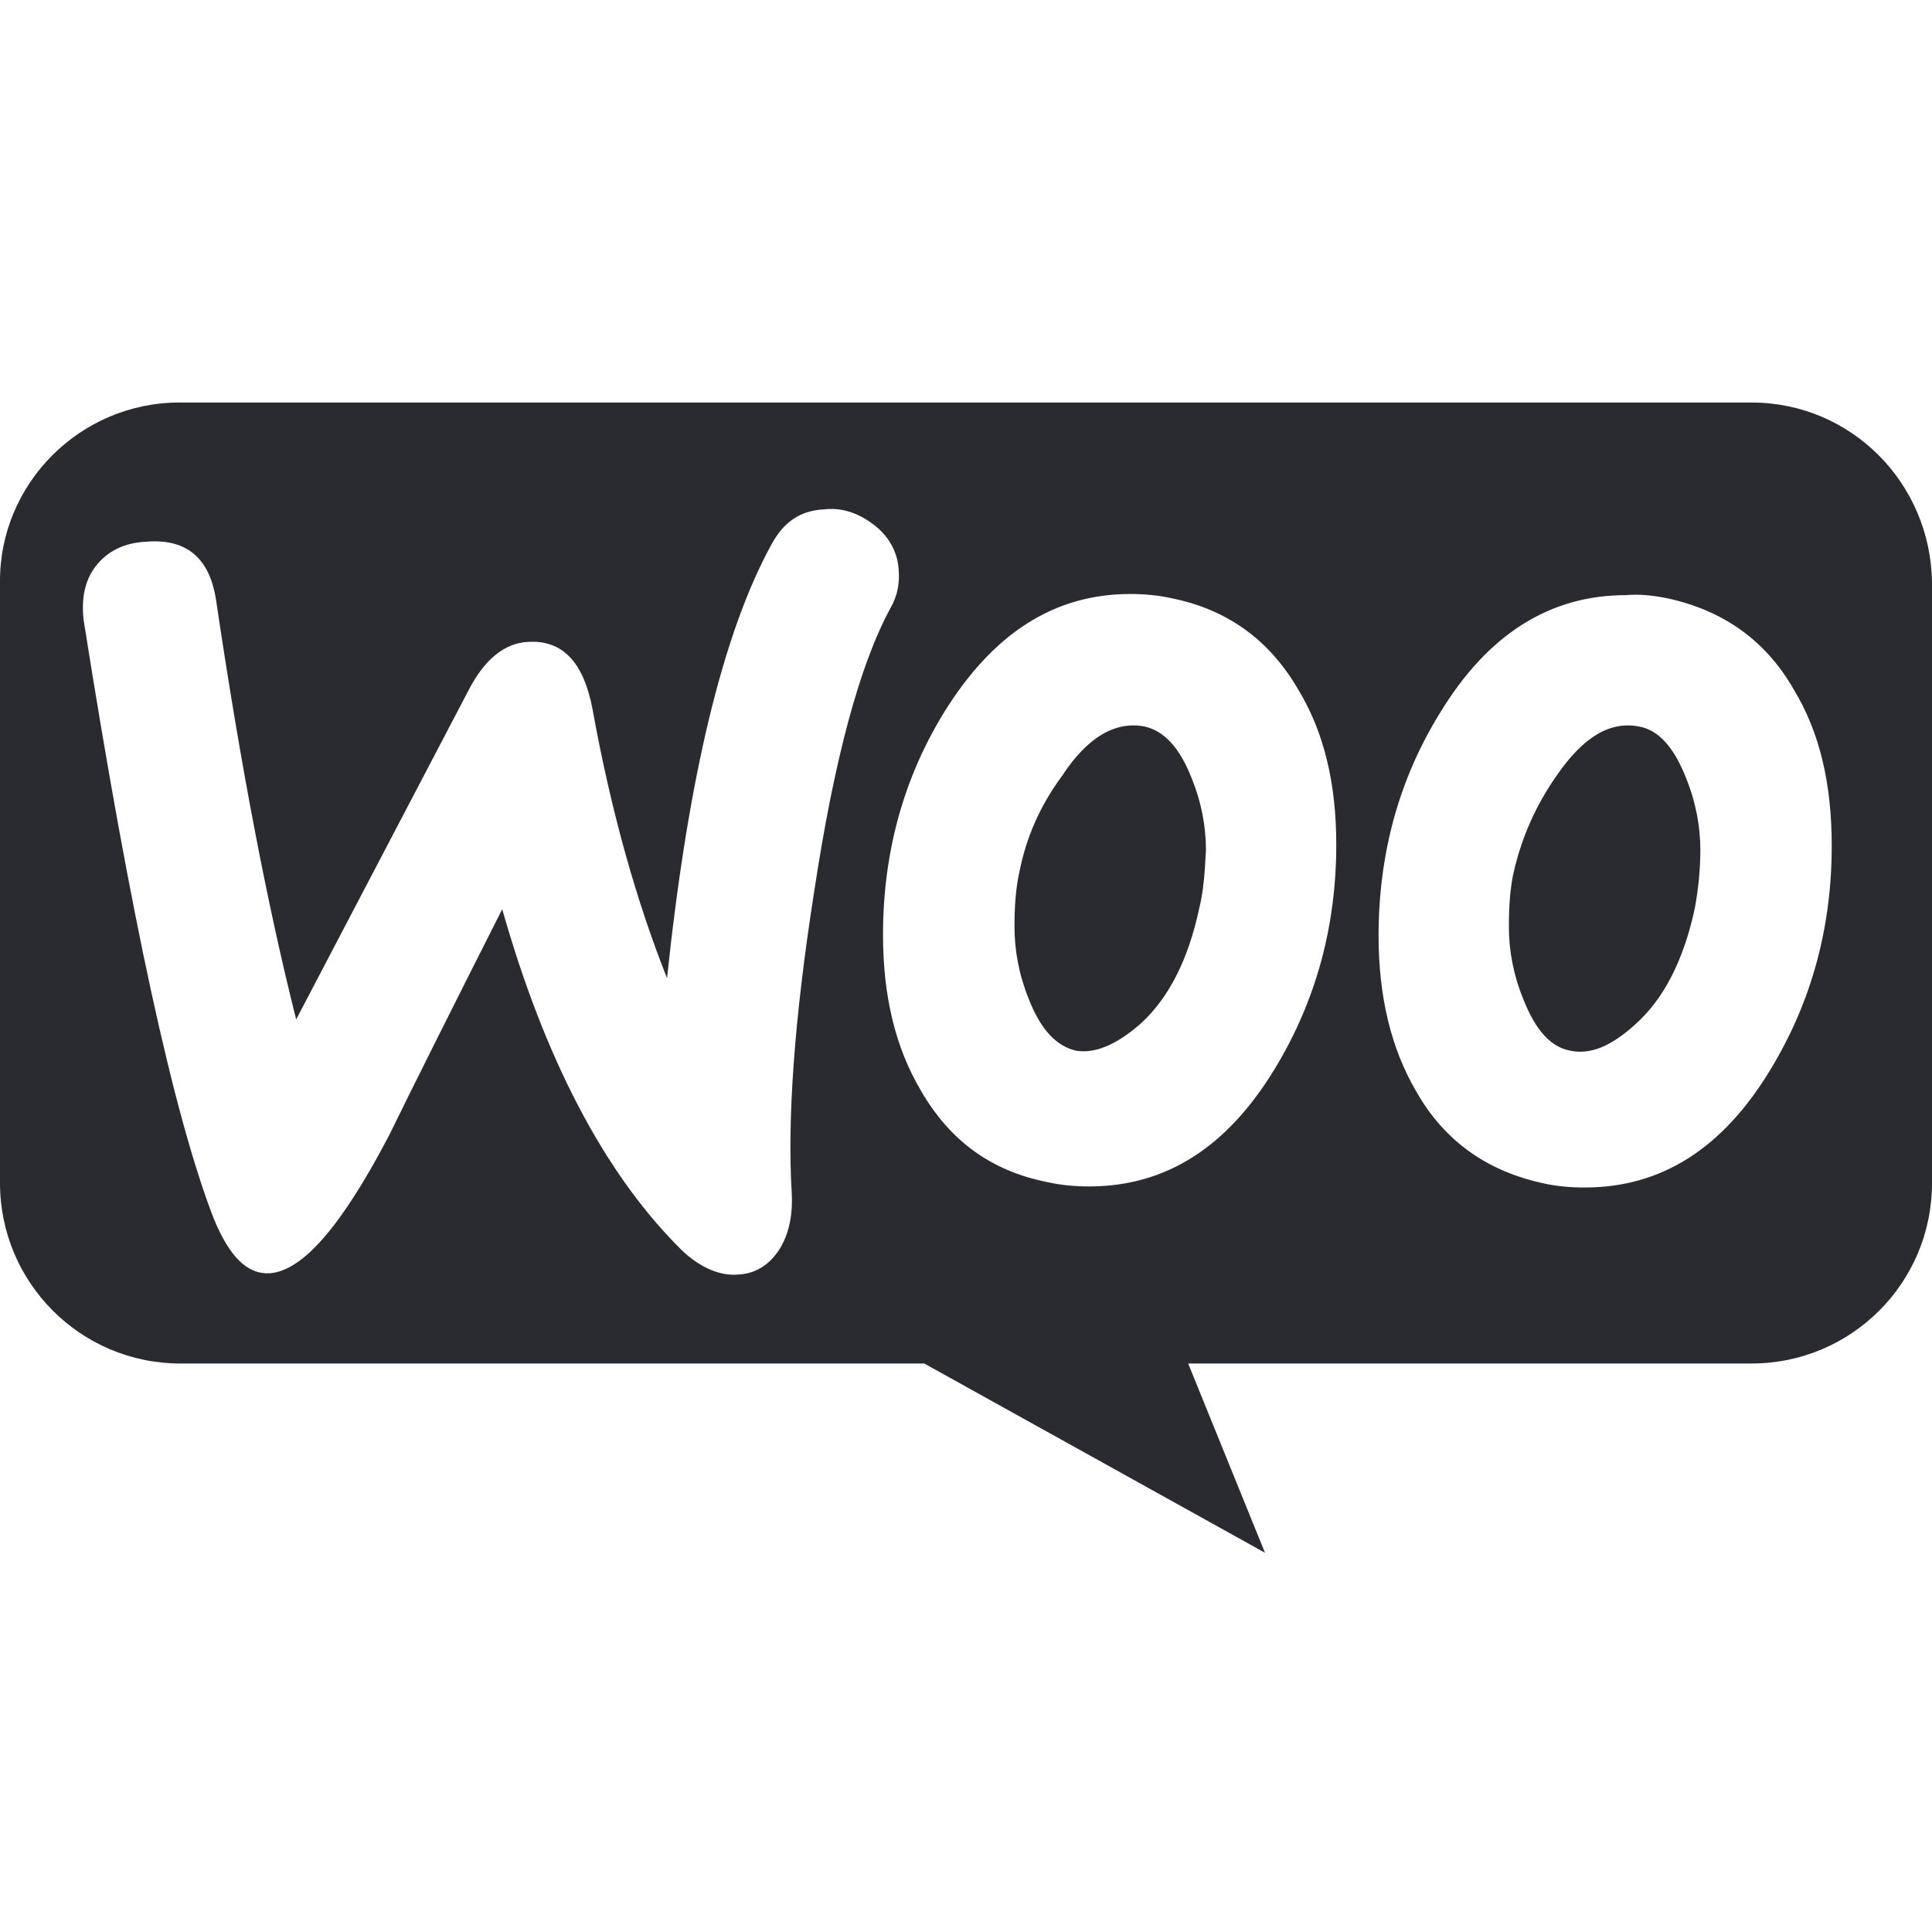 <svg width="20" height="20" viewBox="0 0 20 20" fill="none" xmlns="http://www.w3.org/2000/svg">
<path fill-rule="evenodd" clip-rule="evenodd" d="M18.133 4.167H1.856C0.83 4.167 -0.011 5.008 0 6.034V12.247C0 13.273 0.83 14.115 1.868 14.115H9.568L13.095 16.074L12.3 14.115H18.133C19.159 14.115 20 13.285 20 12.247V6.034C19.988 4.997 19.159 4.167 18.133 4.167ZM1.51 5.608C1.28 5.619 1.107 5.711 0.991 5.861C0.876 6.011 0.842 6.195 0.865 6.414C1.349 9.481 1.798 11.544 2.213 12.616C2.375 13.008 2.559 13.193 2.79 13.181C3.136 13.158 3.539 12.685 4.023 11.763C4.277 11.244 4.669 10.46 5.199 9.412C5.637 10.956 6.248 12.12 7.009 12.893C7.216 13.112 7.447 13.216 7.654 13.193C7.839 13.181 7.989 13.077 8.092 12.893C8.173 12.743 8.208 12.559 8.196 12.351C8.15 11.602 8.219 10.564 8.427 9.239C8.634 7.867 8.899 6.876 9.222 6.288C9.291 6.161 9.314 6.046 9.303 5.896C9.291 5.711 9.199 5.55 9.049 5.435C8.899 5.319 8.726 5.25 8.53 5.273C8.288 5.285 8.115 5.4 7.989 5.631C7.481 6.553 7.124 8.051 6.905 10.126C6.594 9.342 6.329 8.42 6.133 7.337C6.04 6.852 5.821 6.622 5.464 6.645C5.222 6.657 5.014 6.829 4.853 7.141L3.066 10.553C2.767 9.365 2.49 7.925 2.236 6.207C2.167 5.769 1.925 5.573 1.51 5.608ZM17.268 6.195C17.844 6.322 18.282 6.633 18.571 7.141C18.836 7.579 18.962 8.109 18.962 8.755C18.962 9.596 18.755 10.368 18.328 11.072C17.833 11.89 17.199 12.293 16.404 12.293C16.265 12.293 16.115 12.282 15.965 12.247C15.389 12.12 14.951 11.809 14.663 11.302C14.398 10.852 14.271 10.311 14.271 9.688C14.271 8.847 14.478 8.074 14.905 7.383C15.401 6.564 16.046 6.161 16.83 6.161C16.957 6.149 17.107 6.161 17.268 6.195ZM16.922 10.61C17.222 10.345 17.429 9.942 17.545 9.4C17.579 9.216 17.602 9.008 17.602 8.801C17.602 8.559 17.556 8.305 17.453 8.051C17.326 7.729 17.164 7.556 16.968 7.521C16.669 7.463 16.392 7.625 16.115 8.028C15.896 8.34 15.758 8.662 15.677 8.997C15.631 9.181 15.62 9.389 15.62 9.596C15.62 9.838 15.666 10.092 15.77 10.345C15.896 10.668 16.058 10.841 16.254 10.876C16.461 10.922 16.68 10.829 16.922 10.61ZM13.441 7.141C13.141 6.622 12.703 6.311 12.138 6.195C11.989 6.161 11.839 6.149 11.7 6.149C10.916 6.149 10.283 6.553 9.775 7.371C9.349 8.063 9.141 8.835 9.141 9.677C9.141 10.311 9.268 10.841 9.533 11.29C9.833 11.809 10.259 12.12 10.836 12.236C10.986 12.27 11.136 12.282 11.274 12.282C12.069 12.282 12.703 11.878 13.199 11.06C13.625 10.357 13.833 9.584 13.833 8.743C13.833 8.109 13.706 7.579 13.441 7.141ZM12.415 9.4C12.3 9.942 12.092 10.345 11.793 10.61C11.55 10.818 11.332 10.91 11.136 10.876C10.94 10.829 10.778 10.668 10.651 10.345C10.548 10.092 10.502 9.838 10.502 9.596C10.502 9.389 10.513 9.193 10.559 8.997C10.628 8.662 10.767 8.34 10.997 8.028C11.262 7.625 11.55 7.463 11.85 7.521C12.046 7.567 12.207 7.729 12.334 8.051C12.438 8.305 12.484 8.559 12.484 8.801C12.473 9.008 12.461 9.216 12.415 9.4Z" fill="#2A2A31"/>
</svg>
